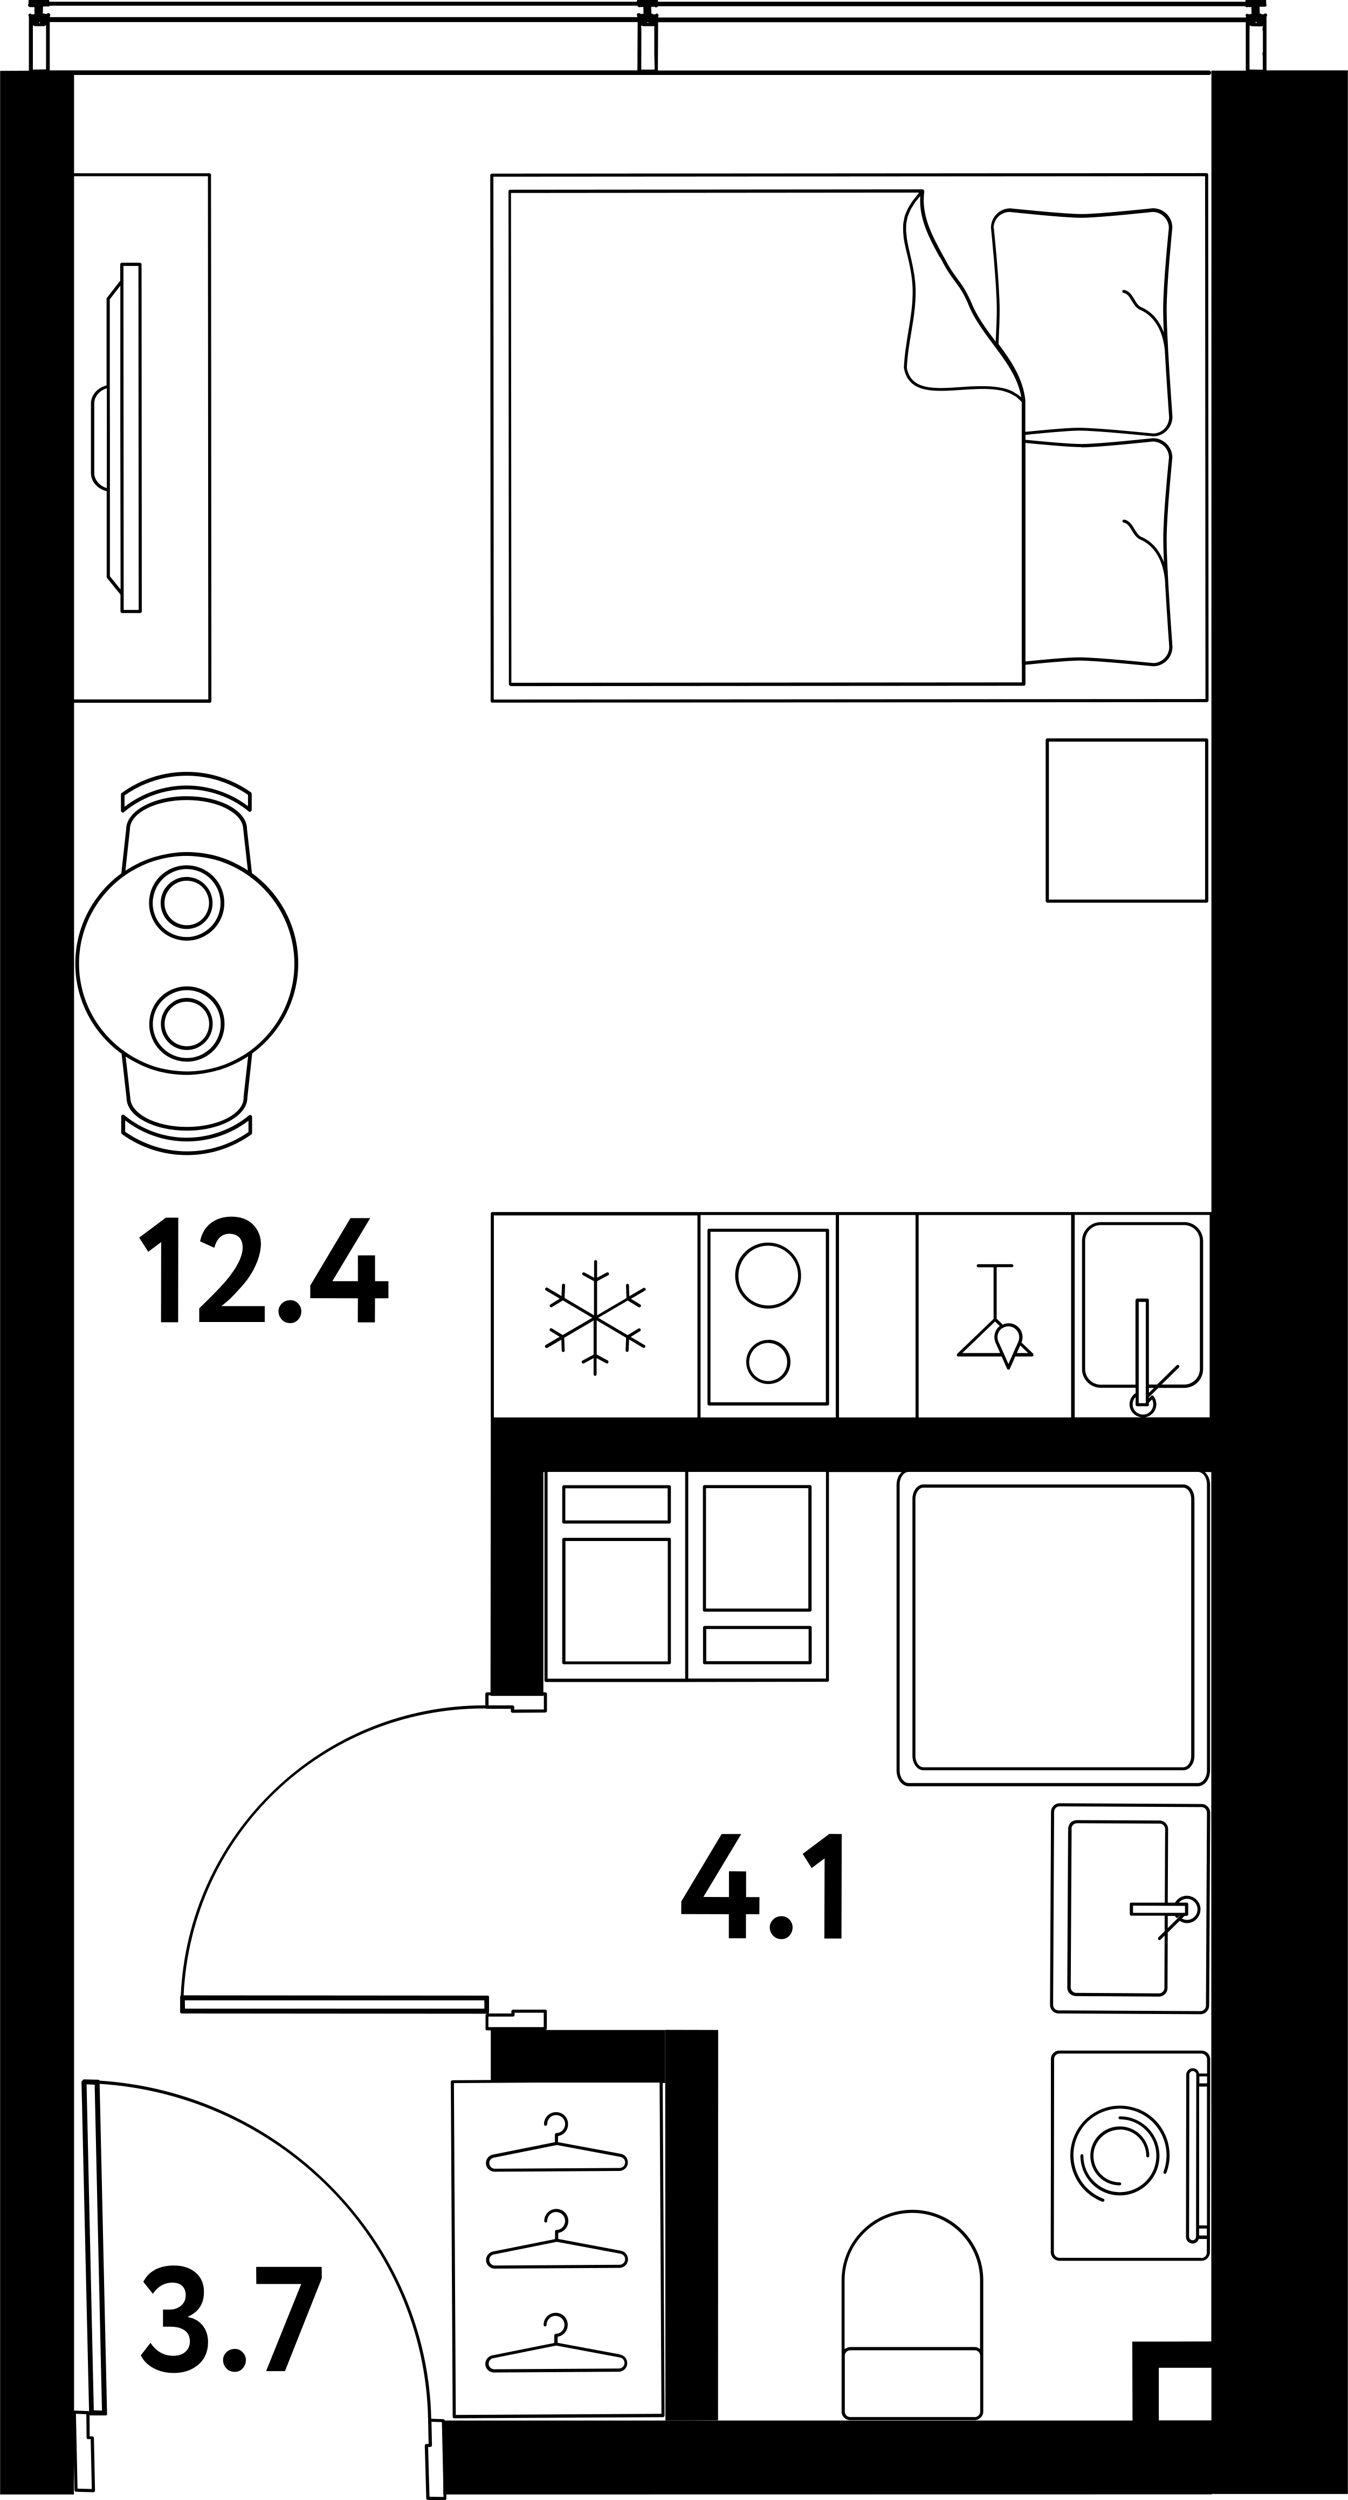 <?xml version="1.0" encoding="UTF-8"?>
<svg xmlns="http://www.w3.org/2000/svg" id="_метражи" data-name="метражи" viewBox="0 0 108.64 201.46" width="692" height="1283">
  <polygon points="58.74 156.19 60.12 156.19 60.12 154.25 61.2 154.25 61.21 152.87 60.13 152.87 60.13 150.8 58.75 150.79 58.75 152.87 56.69 152.86 59.74 147.79 58.16 147.79 54.91 153.22 54.9 154.24 58.74 154.25 58.74 156.19"/>
  <path d="M63,156.26c.24,0,.45-.09.62-.28.17-.19.26-.41.26-.68,0-.23-.09-.44-.26-.62-.17-.18-.38-.27-.62-.27-.28,0-.51.09-.69.27s-.27.39-.27.62c0,.26.09.49.27.68.18.19.41.28.69.28Z"/>
  <polygon points="66.46 149.75 66.44 156.21 67.82 156.21 67.84 147.79 66.84 147.78 64.69 149.39 65.42 150.53 66.46 149.75"/>
  <path d="M13.92,189.83c-.73,0-1.33-.35-1.8-1.04l-.78,1.01c.22.44.57.79,1.04,1.04.47.25,1.01.38,1.63.38.79,0,1.45-.23,1.97-.67.52-.46.78-1.06.78-1.82,0-.52-.14-.96-.43-1.33-.28-.36-.68-.59-1.18-.68v-.04c.85-.38,1.28-1.04,1.28-1.99,0-.65-.22-1.17-.66-1.55s-1.02-.58-1.75-.58c-1.19,0-2.02.44-2.48,1.31l.77.97c.41-.6.94-.9,1.58-.9.34,0,.61.09.79.27.19.18.28.43.28.75,0,.34-.12.61-.37.83-.25.22-.56.32-.92.32h-.54s0,1.38,0,1.38h.6c.49,0,.87.1,1.15.3.28.2.41.5.42.88,0,.34-.12.62-.36.84-.24.22-.57.32-1,.33Z"/>
  <path d="M19.55,190.85c.17-.19.26-.41.26-.68,0-.23-.09-.44-.26-.62-.17-.18-.38-.27-.62-.27-.28,0-.51.09-.69.27-.18.18-.27.39-.27.62,0,.26.09.49.27.68s.41.28.69.28c.24,0,.45-.09.62-.28Z"/>
  <polygon points="22.96 191.07 25.93 183.59 25.92 182.67 20.64 182.67 20.65 184.05 24.27 184.05 21.44 191.07 22.96 191.07"/>
  <polygon points="11.21 99.73 11.94 100.87 12.98 100.09 12.97 106.55 14.35 106.55 14.36 98.12 13.36 98.12 11.21 99.73"/>
  <path d="M18.43,104.76c.24-.22.5-.5.79-.82.34-.35.63-.71.88-1.08.24-.35.45-.76.64-1.24.18-.49.28-.95.28-1.38,0-.61-.21-1.12-.62-1.55-.42-.43-1-.65-1.75-.65-.66,0-1.22.18-1.68.53-.45.36-.73.84-.85,1.46l1.15.52c.19-.75.6-1.13,1.21-1.13.34,0,.61.1.79.29.18.19.28.46.28.8,0,.78-.5,1.73-1.49,2.87-.37.42-1.04,1.11-2.01,2.05v1.1s5.28,0,5.28,0v-1.28s-3.49,0-3.49,0c.27-.22.47-.39.59-.5Z"/>
  <path d="M23.4,104.77c-.28,0-.51.09-.69.27-.18.18-.27.39-.27.62,0,.26.09.49.27.68.18.19.41.28.69.28.24,0,.45-.09.62-.28.17-.19.26-.41.26-.68,0-.23-.09-.44-.26-.62-.17-.18-.38-.27-.62-.27Z"/>
  <polygon points="28.83 106.56 30.21 106.56 30.22 104.62 31.3 104.62 31.3 103.24 30.22 103.24 30.22 101.16 28.84 101.16 28.84 103.24 26.78 103.24 29.83 98.16 28.24 98.16 25 103.59 25 104.61 28.84 104.62 28.83 106.56"/>
  <path d="M15.52,79.52c-.89-.14-1.79.13-2.48.73-.93.82-1.27,2.19-.82,3.35.33.85,1.01,1.5,1.86,1.79.32.11.65.16.98.16.55,0,1.09-.15,1.57-.44,1.43-.87,1.89-2.74,1.02-4.17-.46-.77-1.24-1.29-2.13-1.42ZM16.47,84.86c-.69.42-1.53.51-2.3.25-.77-.26-1.38-.85-1.68-1.62-.41-1.04-.1-2.28.74-3.01.51-.45,1.16-.69,1.82-.69.14,0,.28.01.42.03.8.12,1.5.59,1.92,1.28.78,1.29.37,2.97-.92,3.75Z"/>
  <path d="M13.97,80.73c-.48.29-.82.75-.95,1.29-.13.54-.05,1.11.24,1.58.29.48.75.82,1.29.95.17.04.33.06.5.06.38,0,.75-.1,1.08-.31.99-.6,1.3-1.89.7-2.88-.6-.99-1.89-1.3-2.88-.7ZM15.99,84.05c-.41.25-.89.32-1.36.21-.46-.11-.86-.4-1.11-.81-.25-.41-.32-.89-.21-1.36s.4-.86.81-1.11c.29-.18.61-.26.93-.26.61,0,1.2.31,1.54.86.51.85.24,1.95-.6,2.47Z"/>
  <path d="M15.05,75.8c.36,0,.72-.06,1.07-.2.85-.33,1.5-1.01,1.79-1.86.29-.85.19-1.78-.28-2.55-.87-1.43-2.74-1.89-4.17-1.02-.77.46-1.29,1.24-1.42,2.13-.14.89.13,1.79.73,2.48.57.66,1.43,1.02,2.28,1.02ZM12.34,72.35c.12-.8.59-1.5,1.28-1.92.43-.26.92-.4,1.41-.4.22,0,.44.03.65.08.71.17,1.31.61,1.69,1.24.42.69.51,1.53.25,2.3-.26.77-.85,1.38-1.62,1.68-1.04.41-2.28.1-3.01-.74-.54-.62-.78-1.43-.66-2.23Z"/>
  <path d="M15.04,74.86c.37,0,.75-.1,1.08-.3.99-.6,1.3-1.89.7-2.88-.29-.48-.75-.82-1.29-.95-.55-.14-1.11-.05-1.58.24-.48.29-.82.75-.95,1.29-.13.54-.05,1.11.24,1.59.39.65,1.08,1.01,1.79,1.01ZM13.3,72.34c.11-.46.4-.86.81-1.11.28-.17.6-.26.93-.26.14,0,.29.02.43.05.47.11.86.4,1.11.81.51.85.24,1.95-.6,2.47-.85.51-1.95.24-2.47-.6-.25-.41-.32-.89-.21-1.36Z"/>
  <path d="M15.07,93.08c1.86,0,3.65-.58,5.18-1.66.04-.03.06-.07.06-.12v-1.3c0-.06-.04-.11-.09-.14-.05-.03-.11-.02-.16.02-1.4,1.16-3.18,1.79-5,1.8h-.01c-1.84,0-3.63-.65-5.04-1.82-.04-.04-.11-.05-.16-.02-.05.02-.09.08-.09.14v1.3s.03.09.07.12c1.54,1.1,3.34,1.68,5.22,1.68h.01ZM10.07,90.28c1.43,1.1,3.19,1.7,4.99,1.7h.01c1.79,0,3.53-.59,4.95-1.67v.91c-1.46,1.02-3.17,1.56-4.94,1.56h-.01c-1.79,0-3.51-.55-4.99-1.58v-.91Z"/>
  <path d="M10.19,88.46c0,.73.52,1.41,1.46,1.9.91.48,2.12.75,3.4.75h.01c2.69,0,4.87-1.2,4.87-2.65l.39-3.57c2.24-1.64,3.71-4.28,3.71-7.27,0-2.99-1.48-5.63-3.73-7.26l-.4-3.55c0-.73-.52-1.4-1.46-1.9-.91-.48-2.12-.75-3.4-.75h-.01c-2.68,0-4.86,1.2-4.87,2.66l-.39,3.56c-2.24,1.64-3.71,4.28-3.71,7.27,0,2.99,1.48,5.63,3.73,7.26l.4,3.55ZM19.63,88.45c0,1.3-2.05,2.36-4.57,2.36h-.01c-1.23,0-2.39-.25-3.25-.71-.84-.45-1.3-1.03-1.31-1.66l-.37-3.3c.33.22.69.41,1.05.59.05.03.11.05.16.08.36.17.73.31,1.12.43.03.01.07.02.1.03.33.1.68.17,1.03.23.1.02.2.03.29.04.38.05.77.08,1.17.08,0,0,0,0,0,0h.01c.4,0,.79-.04,1.17-.09.1-.01.2-.03.3-.05.34-.06.68-.13,1.01-.23.04-.01.08-.02.13-.03.38-.12.75-.26,1.1-.42.06-.03.13-.06.19-.09.36-.17.71-.37,1.04-.59l-.37,3.32ZM10.1,70.15l.36-3.3s0-.01,0-.02c0-1.3,2.05-2.36,4.57-2.36h.01c1.23,0,2.39.25,3.25.71.84.45,1.3,1.03,1.31,1.66l.37,3.3c-.33-.22-.69-.41-1.05-.59-.05-.03-.11-.05-.16-.08-.36-.17-.73-.31-1.12-.43-.03-.01-.07-.02-.1-.03-.33-.1-.68-.17-1.03-.23-.1-.02-.2-.03-.29-.04-.38-.05-.77-.08-1.17-.08,0,0,0,0,0,0h-.01c-.4,0-.79.04-1.17.09-.1.01-.2.03-.3.05-.34.06-.68.13-1.01.23-.04.01-.09.02-.13.03-.38.12-.74.26-1.1.42-.07.03-.13.06-.2.1-.36.17-.7.37-1.03.58,0,0,0,0,0,0ZM6.36,77.66c0-2.92,1.45-5.51,3.66-7.09.35-.25.71-.46,1.08-.65.05-.02.1-.05.14-.07.36-.18.72-.33,1.1-.45.02,0,.04-.02.06-.02.38-.12.76-.21,1.15-.28.09-.02.18-.03.27-.04.4-.06.79-.09,1.2-.09h.01s0,0,0,0c.4,0,.8.04,1.2.09.09.01.18.03.27.04.39.07.78.15,1.16.27.01,0,.03.01.04.02.38.12.75.28,1.12.46.05.02.1.04.14.07.37.19.73.4,1.07.65,2.22,1.57,3.68,4.15,3.69,7.08,0,2.92-1.45,5.51-3.66,7.09-.35.25-.71.46-1.08.65-.05.02-.1.05-.14.07-.36.18-.72.33-1.1.45-.02,0-.04.02-.06.02-.38.12-.76.21-1.15.28-.09.02-.18.03-.27.04-.4.06-.79.09-1.2.09h-.01s0,0,0,0c-.4,0-.8-.04-1.2-.09-.09-.01-.18-.03-.27-.04-.39-.07-.78-.15-1.16-.27-.01,0-.03-.01-.04-.02-.38-.12-.75-.28-1.12-.46-.05-.02-.09-.04-.14-.07-.37-.19-.73-.4-1.07-.65-2.22-1.57-3.68-4.15-3.69-7.08Z"/>
  <path d="M9.82,65.47s.04.01.06.01c.03,0,.07-.01.1-.04,1.41-1.18,3.21-1.84,5.05-1.84h.01c1.82,0,3.59.63,4.99,1.78.04.04.11.04.16.02.05-.03.09-.08.09-.14v-1.3s-.03-.09-.07-.12c-1.53-1.07-3.31-1.64-5.17-1.64h-.01c-1.88,0-3.69.59-5.23,1.7-.04.03-.06.07-.06.12v1.3c0,.06.04.11.09.14ZM15.03,62.51h.01c1.77,0,3.47.53,4.94,1.54v.91c-1.42-1.07-3.16-1.66-4.94-1.66h-.01c-1.81,0-3.57.61-5,1.71v-.91c1.47-1.04,3.2-1.59,5-1.59Z"/>
  <path d="M97.66,200.99v-.02h10.98s0-195.3,0-195.3h-6.56s0-4.03,0-4.03c0,0,0,0,0,0,0,0,0,0,0,0v-.26s.03-.1.03-.1c.03-.04.02-.1,0-.14-.03-.04-.08-.06-.13-.05h-.04s-.06.04-.08.06c-.03-.01-.07,0-.1,0-.02,0-.03,0-.05.01h-.01c-.02-.06-.07-.07-.12-.07h0s-.02.02-.04.03l-.02-.58s0,0,0,0c.03.02.06.02.09,0,0,0,.02,0,.02,0,0,0,.01,0,.02,0,.03.02.07.01.1,0,0,0,0,0,.01,0,.02,0,.04,0,.06,0,.02.01.05.01.08,0,0,0,0,0,0,0h.07s0,0,0,0c.05,0,.09-.04.11-.09.01-.03,0-.07-.02-.1v-.02s0,0,0,0v-.03s-.01-.27-.01-.27c0,0,0-.02,0-.03V0s-.07-.08-.09-.09c-.02-.01-.04-.02-.06-.02h-1.3s-.08,0-.11.02c-.03,0-.07.05-.09.08-.01.02-.02.04-.02.07v.08s-47.35,0-47.35,0V.05s-.07-.12-.11-.14c-.02-.01-.04-.02-.07-.02h-.78s-.09,0-.09,0c0,0,0,0-.01,0h-.42c-.06-.03-.15.01-.18.07,0,0-.02.03-.02.03-.01.02-.02.04-.02.07v.08s-47.37,0-47.37,0V.03s-.08-.11-.11-.14c-.02-.01-.04-.02-.07-.02h-1.33s-.11.08-.14.12c-.01.02-.02.04-.02.07v.26s-.04.06-.04.1c0,.04.02.08.06.11l.05.03s.04.02.06.02c.02,0,.04,0,.05-.01,0,0,.01,0,.02,0h.04s.03,0,.05,0c.03.01.05.02.08,0,.03,0,.05,0,.08,0,0,0,0,0,.01,0,0,0,0,0,0,0,0,0,0,.01,0,.02,0,0,0,0,.01,0,0,0,0,0,0,.02h0s0,.02,0,.03c0,0,0,0,0,.01,0,.02.01.04.02.05,0,.01,0,.02,0,.03-.01.02-.02.03-.03.05,0,.02.01.04.02.05,0,0,0,.02,0,.03,0,0,.01,0,.01.01,0,0,0,.02,0,.03-.01.02-.03.04-.02.07,0,.02.01.03.02.04,0,0,0,.02,0,.03,0,0,0,0,.01,0,0,0,0,.01,0,.02,0,.01,0,.02.01.03-.03,0-.06.03-.08.06,0,0,0,0,0,.01,0,0-.02,0-.03,0-.03-.02-.07-.01-.11,0-.01,0-.02,0-.03,0,0,0,0,0-.01,0l-.02-.03s-.07-.04-.11-.04h0s-.09.04-.11.07c-.02.03-.02.06-.01.1l.03.1v.28h0v4.06S0,5.71,0,5.71v195.3s5.95,0,5.95,0v-2.55s.05,2.21.05,2.21c0,.07.05.12.12.12l1.4.04h0s.06-.01.09-.04.04-.06.04-.09l-.09-4.25c0-.07-.05-.12-.12-.12h-.22s-.01-1.72-.01-1.72c0,0,0,0,.01.01.02.01.04.02.06.02,0,0,0,0,.01,0h1.22s0,0,0,0c0,0,0,0,.01,0,.02,0,.04,0,.06-.02h0s0,0,0,0c0,0,.02-.01.02-.02h0s.02-.03.02-.04h0s0-.02,0-.03h0s-.6-26.61-.6-26.61c14.63.94,26.24,12.8,26.48,27.1,0,0,0,.01,0,.02l.04,1.9h-.18s0,0,0,0c-.03,0-.07.01-.09.04s-.04.06-.04.09l.12,4.26c0,.07.06.12.12.12l1.37.02h0s.07-.01.09-.04.04-.06.04-.09v-.33s61.68-.01,61.68-.01ZM93.4,195.04v-4.24s4.24,0,4.24,0v4.24h-5.01s.77,0,.77,0ZM97.28,119.62v23.04c0,.56-.33,1.02-.73,1.02h-23.31c-.4,0-.73-.46-.73-1.02v-23.04c0-.55.31-.99.7-1.01h23.37c.39.02.7.46.7,1.01ZM56.21,97.94v16.28h-16.41v-16.28h16.41ZM74.04,97.91h12.29s0,16.31,0,16.31h-12.29v-16.31ZM91.52,104.77v6.81s-2.79,0-2.79,0h0c-.34,0-.66-.13-.9-.37-.24-.24-.37-.56-.37-.9v-10.32c0-.7.56-1.27,1.26-1.27h6.72c.7,0,1.27.57,1.27,1.26v10.32c0,.7-.56,1.27-1.26,1.27h-1.83s1.4-1.37,1.4-1.37c.05-.05.05-.13,0-.18-.05-.05-.13-.05-.18,0l-1.58,1.55h-.66s0-6.81,0-6.81c0-.07-.06-.12-.12-.12h-.82s-.07.01-.09.04c-.02.02-.04.05-.04.09ZM91.78,112.33v-.56s0-.05,0-.05h0s0-6.81,0-6.81h.57v6.81s0,0,0,0v.56s0,0,0,0v.18s0,.61,0,.61h-.57s0-.73,0-.73c0,0,0,0,0,0ZM92.62,112.21s-.02,0-.02-.01v-.36h.41s-.38.37-.38.37ZM91.53,113.19s.01.07.04.09.05.04.09.04h.82c.07,0,.12-.06.12-.13v-.17l.25-.25c.07.12.1.25.1.39,0,.46-.37.83-.83.83s-.83-.37-.83-.83c0-.22.09-.43.24-.58v.61ZM92.2,114.22c.56-.04,1-.5,1-1.06,0-.24-.08-.47-.23-.66-.02-.03-.06-.05-.09-.05-.03,0-.07,0-.1.04l-.18.18v-.08s.13-.13.13-.13h0s.63-.62.63-.62h2.09c.84,0,1.52-.68,1.52-1.52v-10.32c0-.84-.69-1.52-1.52-1.52h-6.72c-.84,0-1.52.69-1.52,1.52v10.32c0,.41.16.79.45,1.07.29.29.67.44,1.07.44h2.8s0,.43,0,.43c-.3.2-.49.53-.49.89,0,.57.44,1.02,1,1.06h-5.42v-16.31s10.88,0,10.88,0v16.31h-5.31ZM73.79,97.91v16.31s-6.17,0-6.17,0v-16.31s6.17,0,6.17,0ZM67.37,114.22h-10.91v-16.31s10.9,0,10.9,0v16.31ZM44.13,118.61h11.09v8.28s0,8.38,0,8.38h-11.09s0-16.66,0-16.66ZM55.47,126.89v-8.28h11.1v16.65s-11.1,0-11.1,0v-8.38ZM5.96,14.2h10.79s.03,42.16.03,42.16H5.96s0-42.16,0-42.16ZM51.67,2.22v-.12s.02,0,.02-.01c.01,0,.02-.02.03-.03l.05.03s.05.02.07.02h.71s.1,0,.14-.02h.01s.02,0,.03.02v.18s0,1.99,0,1.99l.03,1.33h-1.08s.01-3.33.01-3.33c0-.02,0-.04-.01-.05ZM52.25,1.85h-.07s0-.07,0-.07h.07v.07ZM51.41.54s.03.02.03.02c.02.01.04.02.06.02,0,0,.02,0,.03,0,.03,0,.07,0,.1-.02h0s.02,0,.03,0c0,0,0,0,.01,0,.03.02.07.01.1,0,0,0,.01,0,.02,0,.01,0,.03,0,.05,0,0,0,0,0,0,0,0,0,.01.01.01.02,0,0,0,.01,0,.02,0,0,0,0,0,0,0,.02-.01.05,0,.07,0,.02-.01.04,0,.06,0,0,.01,0,.01.01,0,.01,0,.02,0,.03,0,0,0,0,0,0,0,.03,0,.05,0,.08,0,.01,0,.02,0,.03,0,.02-.01.04,0,.06,0,0,0,0,0,0,0,0-.01.01-.01.02,0,.02,0,.04.02.06,0,.01,0,.03,0,.04,0,.01,0,.03,0,.04,0,0,0,0,0,0-.04,0-.07,0-.1.02h0s-.02,0-.03,0c-.02,0-.03,0-.05,0-.03-.01-.06,0-.09,0-.03-.05-.09-.08-.14-.06h-.04c-.07.03-.11.1-.09.16l.03.09v.07s-47.35,0-47.35,0v-.05s.03-.1.03-.1c.02-.05-.03-.13-.08-.16-.06-.04-.14-.02-.17.04h0s-.05,0-.08.02c0,0,0,0,0,0h0s-.06-.02-.09-.01h0s-.07-.04-.11-.04h0s-.03.02-.05.03c0-.01,0-.03-.02-.04l.02-.55s.03,0,.04,0c.03.01.06.01.09,0,0,0,.01,0,.02,0s.02,0,.02,0c.02,0,.04,0,.06,0,.02,0,.04,0,.05,0,.01,0,.02,0,.04,0,.02,0,.04,0,.06,0h0c.05.02.13-.01.17-.06h47.35s.03.03.04.04ZM3.15,1.78h.06v.08s-.06,0-.06,0v-.08ZM2.65,2.06s.02-.02.02-.03h.01s.05.05.06.06c.02.01.05.02.07.02h.74s.06-.02.09-.05l.03-.03s.02.03.03.04v2.38s0,.04,0,.05v1.09s-1.06.02-1.06.02v-3.16s0-.38,0-.38ZM4,5.66V1.78s47.39,0,47.39,0l-.02,3.89H4ZM53.06,1.18s-.05-.09-.1-.09c-.06,0-.1.02-.13.06h0s-.05,0-.07.01c0,0,0,0-.01,0h-.03s-.01,0-.02,0c-.02,0-.03-.01-.05-.01-.02-.03-.07-.05-.11-.05h0s-.02.02-.04.02l-.02-.57s0,0,0,0h0s.07.01.1,0c.01,0,.02,0,.04,0,.02,0,.04,0,.07,0,.02,0,.05,0,.07,0,0,0,0,0,.01,0,0,0,.01,0,.02,0v.02s.04.02.06.02c.02,0,.04,0,.05-.01,0,0,.01,0,.02,0h.04s.06-.05.08-.08h47.34s0,.02,0,.03c.02.03.06.05.1.05,0,0,.02,0,.03,0h.04s.02-.01.02-.02c0,0,.02,0,.03,0,.01,0,.03,0,.04,0,0,0,.01,0,.02.01.03.02.07.01.11,0,.01,0,.02,0,.03,0,0,0,.01,0,.02,0,.02,0,.04,0,.05,0,0,0,0,.01,0,.02,0,0,0,.02,0,.03,0,0,0,.01.01.02,0,0,0,0,0,.01,0,0,0,0,0,0-.01.02-.03.03-.03.06,0,.02.01.04.02.05,0,0,0,.02,0,.03,0,0,0,.01.01.02,0,0,0,0,0,.01,0,0,0,0,0,0-.02.03-.03.06-.02.1,0,0,.01.01.01.02,0,0,0,.01,0,.02,0,0,0,0,0,0,0,0-.01.01-.01.02,0,.02.01.04.02.05,0,.02.01.04.02.06,0,0,0,0,0,.01-.04,0-.09,0-.11.05h0s0,0-.01,0c-.01,0-.02,0-.03,0,0,0,0,0-.01,0h0s-.09-.03-.13,0h0s-.1-.06-.15-.03-.08.08-.06.14l.03.09v.06s0,0,0,0h-47.38s0-.05,0-.05l.02-.09s0-.04,0-.06v-.04ZM101.78,4.5v1.12s-1.07-.02-1.07-.02v-1.17s0-1.93,0-1.93c.01-.02.02-.05.01-.07v-.13s0-.2,0-.2c.02-.01.03-.02.05-.04h.02s.03.03.03.03c.02.01.04.02.06.02l.73.02s.02,0,.03,0h.04s.04-.02.05-.04h.01s.03.02.04.03c0,0,0,0,0,0v.09s-.02.05-.02.08v.17s.01.04.03.07v1.67s-.03.05-.03.08v.17s.01.04.03.06ZM101.21,1.86v-.1s.05,0,.07,0v.1s-.07,0-.07,0ZM101.5.17h0s0,0,0,0c0,0,0,0,0,0ZM7.3,196.57l.09,4-1.15-.03-.13-6.03.84.03.02,1.89c0,.07.05.12.12.12h.22ZM7.55,194.22l-.58-26.26.65.03.59,26.26-.65-.02ZM8.01,167.66s0-.02-.01-.03h0s0,0-.01-.01h0s-.04-.03-.08-.03l-1.13-.03h0c-.06,0-.11.04-.12.09-.06.01-.1.06-.1.12l.61,26.55s-.05-.03-.08-.03l-1.09-.04s-.03.01-.04.02V56.63s10.95,0,10.95,0c.07,0,.12-.06.12-.12l-.03-42.42s-.01-.07-.04-.09-.05-.04-.09-.04H5.96s0-7.92,0-7.92h91.48c.1,0,.18-.08.18-.18s-.08-.18-.18-.18h-44.42s.02-3.89.02-3.89h47.37s0,3.9,0,3.9h-2.77s0,91.98,0,91.98h-57.97c-.07,0-.12.06-.12.12v16.77s0,0,0,0v4.05h0l-.02,17.76h-.29s-.07.01-.09.04-.04.06-.04.09v.92s-.04,0-.06,0c-6.34,0-12.35,2.41-16.93,6.79-4.59,4.38-7.27,10.27-7.56,16.6,0,0,0,0-.01,0h0s0,0,0,0h0s-.01.01-.02.02c-.01.02-.02.05-.02.07h0s0,1.22,0,1.22c0,0,0,.01,0,.02,0,.02,0,.04.02.05,0,0,0,.01.01.02,0,0,0,0,0,0,0,0,0,0,.01.01h0s.04.02.06.03h0s.01,0,.02,0h0l24.58.02s-.08.05-.08.11v1.1s0,.07.02.09.06.04.09.04h.31s0,4,0,4l-3.09.02s-.06.01-.09.04-.04.06-.04.09l.15,26.99c0,.07.06.12.12.12h0l16.83-.09s.06-.01.09-.04.04-.06.04-.09l-.15-26.8h.2s0-4.27,0-4.27h-9.62s.08-.05.08-.1v-1.41s0-.07-.03-.09-.06-.04-.09-.04h-2.61s-.07.02-.09.04c-.02.02-.04.06-.04.09v.18s-1.86,0-1.86,0c0,0,.02,0,.02,0h0s0-.01.01-.02c.02-.02.03-.05.03-.08h0s0-1.22,0-1.22c0,0,0-.01,0-.02,0-.02,0-.04-.02-.05h0s0,0,0-.01c0,0-.01-.02-.02-.02-.02-.01-.04-.02-.06-.02h0s-.01,0-.02,0h0l-24.5-.02c.62-13.01,11.21-23.12,24.24-23.12.04,0,.08,0,.12,0,.02.02.04.03.07.03h1.95s0,.19,0,.19c0,.03.01.07.04.09s.06.04.09.04h0l2.65-.02s.06-.01.09-.04.04-.06.04-.09v-1.38c0-.07-.07-.12-.13-.12h-.16s0-17.75,0-17.75h.09v16.79s.01.07.04.09c.02.02.05.04.09.04h11.34s11.34-.02,11.34-.02c.07,0,.12-.06.12-.12v-16.78h5.87c-.25.23-.42.59-.42,1.01v23.04c0,.7.44,1.27.98,1.27h23.31c.54,0,.98-.57.98-1.27v-23.04c0-.42-.17-.78-.42-1.01h.52v70.06s-4.23.01-4.23.01h0s-2.14,0-2.14,0l.02,6.36h-55.44c0-.05-.05-.11-.12-.11l-.97-.03c-.14-6.93-2.99-13.56-8.02-18.67-5.01-5.09-11.66-8.13-18.73-8.58ZM43.8,136.61h.03v1.14s-2.39.01-2.39.01v-.21s0-.07-.03-.09-.06-.04-.09-.04h-1.95s0-.81,0-.81h.16s0,.05,0,.05h4.27s0-.06,0-.06ZM14.88,161.19h24.15s.01.67.01.67H14.9s-.01-.67-.01-.67ZM41.47,162.19h2.35s0,1.16,0,1.16h-4.46s0-.85,0-.85h1.98s.07-.01.09-.04c.02-.02.04-.06.04-.09v-.18ZM53.31,194.51l-16.58.09-.15-26.74,6.6-.04h9.98s.15,26.69.15,26.69ZM35.73,201.21l-1.12-.02-.11-4.01h.18s0,0,0,0c.03,0,.07-.01.09-.04s.04-.06.04-.09l-.04-1.9.84.03.11,4.86v.96s.02,0,.02,0v.21Z"/>
  <polygon points="57.87 195.04 57.88 163.58 53.61 163.57 53.63 195.05 57.87 195.04"/>
  <path d="M43.98,171.29h0c.07,0,.12-.06.12-.13,0-.39.3-.71.7-.72h.02c.38,0,.7.29.72.68.02.39-.27.73-.65.76h-.04s-.07.01-.09.04-.04.06-.04.09v.61s-4.99,1-4.99,1c-.33.06-.57.35-.57.69,0,.38.32.69.7.69h0l10.05-.06c.38,0,.7-.32.69-.7,0-.34-.24-.62-.57-.68l-5.06-.94v-.49c.49-.08.84-.51.81-1.02-.03-.52-.45-.91-.97-.91h-.03c-.53.02-.94.45-.94.98,0,.07.06.12.12.12ZM50.38,174.25h0c0,.25-.2.45-.45.45l-10.05.06h0c-.25,0-.45-.2-.45-.45,0-.22.15-.4.36-.44l5.08-1.02,5.14.96c.21.04.37.22.37.44Z"/>
  <path d="M50.05,181.37l-5.06-.95v-.49c.49-.08.84-.51.81-1.02-.03-.53-.46-.92-1-.91-.53.02-.94.45-.94.98,0,.07.06.12.12.12h0c.07,0,.12-.06.12-.13,0-.39.3-.71.7-.72h.02c.38,0,.7.29.72.68.02.39-.27.73-.65.76h-.04c-.07,0-.12.06-.12.13v.61s-4.99,1-4.99,1c-.33.06-.57.35-.57.69,0,.38.32.69.7.69h0l10.05-.06c.38,0,.7-.32.69-.7,0-.34-.24-.62-.57-.68ZM49.93,182.5l-10.05.06h0c-.25,0-.45-.2-.45-.45,0-.22.15-.4.36-.44l5.08-1.02,5.14.96c.21.04.37.22.37.44,0,.25-.2.45-.45.45Z"/>
  <path d="M50,189.73l-5.06-.94v-.49c.49-.08.84-.51.81-1.02-.03-.52-.45-.91-.97-.91h-.03c-.53.02-.94.45-.94.98,0,.07.06.12.12.12h0c.07,0,.12-.06.12-.13,0-.39.3-.71.7-.72h.02c.38,0,.7.29.72.68.02.39-.26.73-.65.76h-.04s-.07.01-.09.04-.04.06-.04.09v.61s-4.99,1-4.99,1c-.33.06-.57.35-.57.69,0,.38.31.69.7.69h0l10.05-.06c.38,0,.7-.32.69-.7h0c0-.34-.24-.62-.57-.68ZM49.88,190.86l-10.05.06h0c-.25,0-.45-.2-.45-.45,0-.21.15-.4.36-.44l5.08-1.02,5.14.96c.21.04.37.22.37.44,0,.25-.2.45-.45.45Z"/>
  <path d="M67.83,189.83v4.5c0,.38.31.69.7.69h10.03c.38,0,.69-.32.69-.7v-4.5s0-6.07,0-6.07c0-3.13-2.56-5.68-5.71-5.68h0c-1.53,0-2.96.59-4.04,1.67s-1.67,2.5-1.67,4.02v6.07ZM78.56,194.77h-10.03c-.25,0-.44-.19-.44-.44v-4.5c0-.25.2-.44.44-.44h10.03c.25,0,.44.19.44.44v4.5c0,.25-.2.44-.44.45ZM69.67,179.91c1.03-1.03,2.4-1.59,3.86-1.59h0c3.01,0,5.46,2.43,5.46,5.43v5.54s-.07-.05-.11-.07c-.02-.01-.05-.03-.07-.04-.08-.03-.16-.05-.26-.05h-10.03c-.09,0-.18.03-.26.06-.03.01-.05.03-.07.04-.04.02-.08.04-.12.07v-5.54c0-1.45.56-2.82,1.59-3.84Z"/>
  <path d="M97.33,165.44c-.13-.13-.31-.2-.49-.2h-11.44c-.38-.01-.7.3-.7.68v2.25s0,0,0,0v5.59s-.01,5.53-.01,5.53c0,0,0,0,0,0v2.19c0,.38.31.69.69.7h11.44c.38.01.69-.3.7-.68l.02-13.48s0,0,0,0v-.81s0,0,0,0v-1.27c0-.18-.07-.36-.2-.49ZM96.4,180.24c0,.08-.03.15-.08.2-.05.05-.12.08-.2.08h0c-.16,0-.28-.13-.28-.28l.02-13.07c0-.16.13-.28.28-.28.16,0,.28.13.28.28l-.02,13.07ZM96.65,179.93v-.35s.62,0,.62,0v.56s-.62,0-.62,0v-.22ZM96.65,179.33v-11.19s.63,0,.63,0v11.19s-.63,0-.63,0ZM96.67,167.66v-.34s.62,0,.62,0v.56s-.62,0-.62,0v-.22ZM96.82,181.94h-11.44c-.25-.01-.44-.21-.44-.46l.02-15.56c0-.25.2-.44.45-.44h11.44c.12.01.23.06.31.15.08.08.13.19.13.31v1.15s-.64,0-.64,0c-.05-.24-.25-.43-.51-.43-.29,0-.53.24-.53.53l-.02,13.07c0,.29.24.53.53.53h0c.14,0,.27-.05.37-.15.06-.06.1-.14.13-.22h.65s0,1.1,0,1.1c0,.24-.2.44-.45.44Z"/>
  <path d="M91.69,169.94c-1-.38-2.09-.35-3.06.09-.97.44-1.72,1.23-2.1,2.23-.38,1-.35,2.09.09,3.06s1.23,1.72,2.23,2.1c.01,0,.03,0,.04,0,.05,0,.1-.03.12-.08.02-.06,0-.14-.07-.16-.94-.36-1.68-1.05-2.09-1.97s-.44-1.93-.09-2.87c.36-.94,1.05-1.68,1.97-2.09s1.93-.44,2.87-.09c1.93.73,2.91,2.91,2.18,4.84-.02.06,0,.14.07.16.06.02.14,0,.16-.07.78-2.06-.26-4.38-2.32-5.16Z"/>
  <path d="M90.27,170.54c-.07,0-.12.06-.12.12s.06.12.12.12c1.62,0,2.94,1.32,2.93,2.94,0,1.62-1.32,2.93-2.94,2.93h0c-.79,0-1.52-.31-2.08-.86s-.86-1.29-.86-2.08c0-.07-.06-.12-.12-.12s-.12.06-.12.12c0,.85.33,1.65.93,2.26s1.4.94,2.25.94h0c1.76,0,3.19-1.43,3.19-3.18,0-1.76-1.43-3.19-3.18-3.19Z"/>
  <path d="M90.27,171.6h0c1.17,0,2.12.96,2.12,2.13,0,.07.06.12.12.12s.12-.06.12-.12c0-1.31-1.06-2.38-2.37-2.38h0c-1.31,0-2.38,1.06-2.38,2.37,0,.63.25,1.23.69,1.68s1.04.7,1.68.7c.07,0,.12-.06.12-.12s-.06-.12-.12-.12c-1.17,0-2.12-.96-2.12-2.13,0-1.17.96-2.12,2.13-2.12Z"/>
  <path d="M85.32,162.25l11.44.06h0c.18,0,.36-.07.49-.2.13-.13.2-.3.21-.49l.08-15.55c0-.38-.31-.7-.69-.7l-11.44-.06h0c-.18,0-.36.07-.49.2-.13.13-.21.3-.21.49l-.08,15.55c0,.19.07.36.2.49.13.13.3.21.49.21ZM84.96,146c0-.12.05-.23.13-.31.08-.08.19-.13.31-.13h0l11.44.06c.25,0,.44.2.44.45l-.08,15.55c0,.12-.05.23-.13.31-.08.08-.19.13-.31.13h0l-11.44-.06c-.12,0-.23-.05-.31-.13-.08-.08-.13-.2-.13-.31l.08-15.55Z"/>
  <path d="M86.74,160.85l6.67.04h0c.38,0,.69-.31.69-.69l.02-4.47.96-.95c.18.12.37.19.58.19h0c.29,0,.57-.11.77-.32.21-.21.32-.48.33-.78s-.11-.57-.32-.78-.48-.32-.78-.33h0c-.4,0-.75.22-.95.56h-.44s-.15,0-.15,0l.03-5.92c0-.38-.31-.7-.69-.7l-6.67-.03h0c-.18,0-.36.07-.49.2-.13.13-.2.3-.21.49l-.07,12.79c0,.19.07.36.2.49.13.13.3.2.49.21ZM94.71,154.39s.04.07.06.11c.02.03.05.05.09.05h.01s.06-.01.09-.04l.12-.12h.03s-.14.14-.14.14h0l-.85.84v-.98s.58,0,.58,0ZM95.01,153.33c.16-.2.4-.32.66-.32h0c.23,0,.44.09.6.25.16.16.25.38.25.6,0,.23-.09.44-.25.6-.16.16-.37.25-.6.25h0c-.14,0-.28-.04-.41-.11l.21-.21h.17s.06-.01.09-.04h0s.04-.05.04-.09v-.81c0-.07-.05-.13-.12-.13h-.63ZM95.51,153.58v.56s-1.5,0-1.5,0c0,0,0,0,0,0h-2.69s0-.58,0-.58l4.19.02ZM86.36,147.36c0-.12.05-.23.13-.31s.2-.13.31-.13h0l6.67.03c.25,0,.44.2.44.45l-.03,5.92h-2.69s-.06,0-.09.02-.04.05-.04.09v.81c0,.07.05.13.12.13h2.69s0,1.25,0,1.25l-.51.5s-.05.13,0,.18c.02.02.06.04.09.04s.06-.01.09-.04l.33-.33-.02,4.22c0,.12-.05.23-.13.31-.08.08-.19.13-.31.13h0l-6.67-.04c-.12,0-.23-.05-.31-.13-.08-.08-.13-.2-.13-.31l.07-12.79Z"/>
  <path d="M56.78,129.87h8.5s.07-.01.09-.04.04-.05.04-.09v-9.95c0-.07-.06-.12-.13-.12h-8.5s-.07.01-.09.04-.04.05-.04.09v9.95c0,.07.06.12.13.12ZM65.15,119.92v9.7s-8.25,0-8.25,0v-9.7s8.25,0,8.25,0Z"/>
  <path d="M65.29,131.02h-8.5s-.07.01-.09.04-.04.05-.04.09v2.84c0,.07.06.12.13.12h8.5s.07-.01.09-.04.04-.05.04-.09v-2.84c0-.07-.06-.12-.13-.12ZM56.92,133.86v-2.59s8.25,0,8.25,0v2.59s-8.25,0-8.25,0Z"/>
  <path d="M53.94,123.92h-8.5s-.07.01-.09.04-.04.05-.04.09v9.94c0,.07.06.12.13.12h8.5s.07-.01.09-.04c.02-.02.04-.05.04-.09v-9.95c0-.07-.06-.12-.13-.12ZM45.57,133.87v-9.69s8.25,0,8.25,0v9.7s-8.25,0-8.25,0Z"/>
  <path d="M45.44,122.77h8.5s.07-.01.09-.04.04-.05.04-.09v-2.84c0-.07-.06-.12-.13-.12h-8.5s-.07.01-.09.04-.04.05-.04.09v2.84c0,.07.06.12.13.12ZM53.81,119.93v2.59s-8.25,0-8.25,0v-2.59s8.25,0,8.25,0Z"/>
  <path d="M39.66,56.62l57.62-.04s.07-.01.09-.04.04-.05.04-.09l-.03-42.38c0-.07-.06-.12-.12-.12l-57.62.04s-.07.01-.09.04-.04.05-.04.09l.03,42.38c0,.07.06.12.12.12ZM97.13,14.2l.03,42.13-57.37.04-.03-42.13,57.37-.04Z"/>
  <path d="M97.34,59.54s-.05-.04-.09-.04h-12.85c-.07,0-.12.07-.12.13v12.98s.02.07.05.09.05.04.09.04h12.85c.07,0,.12-.07.12-.13v-12.98s-.02-.07-.05-.09ZM84.54,72.49v-12.73s12.59,0,12.59,0v12.73s-12.59,0-12.59,0Z"/>
  <path d="M41.12,55.29l41.4-.03s.07-.01.09-.04.04-.05.04-.09v-1.56c1.26-.13,3.38-.33,4.31-.34h.02c1.5,0,5.9.46,5.96.46.86,0,1.56-.7,1.56-1.57,0-.04-.21-2.84-.35-5.36,0,0,0,0,0-.01,0-.02,0-.04,0-.06-.07-1.28-.12-2.47-.12-3.19,0-2.13.46-6.57.46-6.63,0-.86-.7-1.56-1.57-1.56h0s-4.32.47-5.74.47h0c-.97,0-3.2-.21-4.53-.34v-.4c1.26-.13,3.39-.33,4.31-.34h.02c1.5,0,5.9.46,5.96.46.42,0,.81-.16,1.1-.46.29-.29.46-.69.46-1.11,0-.04-.21-2.84-.35-5.36,0,0,0,0,0-.01,0-.02,0-.04,0-.06-.07-1.28-.12-2.48-.12-3.19,0-2.13.46-6.57.46-6.63,0-.86-.7-1.56-1.57-1.56h0s-4.32.47-5.74.47h0c-1.43,0-5.7-.46-5.75-.46-.86,0-1.56.7-1.56,1.56,0,0,0,0,0,.01,0,.04.47,4.49.47,6.62,0,.54-.03,1.4-.09,2.55-.75-1-1.53-2.04-1.99-3.22-.42-.94-.75-1.38-1.09-1.84-.3-.41-.61-.83-1.02-1.62l-.14-.25c-.88-1.61-1.79-3.27-1.51-5.18,0-.01-.01-.02-.02-.03,0-.01.01-.02,0-.04,0-.02-.03-.01-.04-.03-.01-.01,0-.03-.02-.04,0,0-.02,0-.03,0-.01,0-.02-.02-.03-.02l-33.26.03c-.07,0-.12.06-.12.12l.03,39.72c0,.07.06.12.12.12ZM87.15,36.05h0c1.43,0,5.73-.47,5.76-.47.72,0,1.31.59,1.31,1.29,0,.04-.47,4.5-.46,6.64,0,.44.02,1.07.05,1.79-.37-.99-1-1.71-1.87-2.06-.22-.13-.36-.36-.5-.61-.2-.33-.41-.68-.83-.76-.06,0-.13.03-.14.1-.01.07.03.13.1.14.31.06.47.33.66.64.16.26.32.53.61.7,1.54.62,1.94,2.26,2.05,3.23.14,2.54.35,5.41.35,5.44,0,.72-.59,1.31-1.29,1.31-.04,0-4.46-.46-5.97-.46h-.02c-.93,0-3.04.2-4.31.33v-17.61c1.32.13,3.55.34,4.52.34ZM80.08,18.38c0-.72.59-1.3,1.29-1.3.04,0,4.33.47,5.77.47h0c1.43,0,5.73-.47,5.76-.47.72,0,1.31.59,1.31,1.29,0,.04-.47,4.5-.46,6.64,0,.44.02,1.07.05,1.78-.37-.99-1-1.71-1.87-2.06-.22-.13-.36-.36-.5-.61-.2-.33-.41-.68-.83-.76-.07,0-.13.03-.14.1s.03.13.1.14c.31.06.47.33.66.64.16.26.32.53.61.7,1.54.63,1.94,2.26,2.05,3.24.14,2.54.35,5.4.35,5.44,0,.35-.14.68-.38.93-.25.25-.57.38-.91.38-.04,0-4.46-.46-5.97-.46h-.02c-.93,0-3.04.2-4.31.33v-2.44s0,0,0,0v-.12c-.19-1.74-1.13-3.14-2.16-4.52.06-1.23.09-2.14.09-2.72,0-2.1-.45-6.44-.47-6.63ZM75.77,20.74l.14.25c.41.81.73,1.24,1.04,1.66.34.45.66.88,1.06,1.79.47,1.22,1.27,2.27,2.03,3.3,1.02,1.36,1.98,2.64,2.28,4.27-.03-.02-.06-.04-.09-.06-.14-.12-.3-.22-.46-.31-.05-.03-.09-.06-.14-.09-.22-.11-.44-.19-.68-.25-.06-.02-.13-.03-.2-.04-.18-.04-.37-.07-.56-.09-.1-.01-.2-.02-.3-.03-.17-.01-.34-.02-.52-.02-.06,0-.11,0-.16,0-.05,0-.11,0-.16,0-.17,0-.34,0-.51.01-.1,0-.2,0-.31.01-.26.01-.52.03-.78.05-2.16.15-4.03.27-4.36-1.55.04-.94.19-1.89.35-2.81.23-1.37.46-2.79.31-4.21-.09-.82-.26-1.54-.41-2.18-.05-.22-.1-.43-.14-.63-.01-.05-.02-.1-.03-.15-.03-.15-.06-.3-.08-.45-.01-.07-.01-.14-.02-.2-.01-.13-.03-.25-.04-.38,0-.08,0-.15,0-.23,0-.11,0-.23.01-.34,0-.08.03-.16.04-.24.02-.11.04-.22.07-.33.02-.09.06-.17.1-.26.04-.11.08-.22.14-.33.04-.09.1-.18.16-.27.07-.11.14-.22.22-.34.07-.1.15-.19.23-.29.05-.06.11-.13.17-.19-.12,1.83.74,3.41,1.58,4.94ZM74.06,15.55c-.08.09-.14.18-.21.27-.09.11-.18.21-.26.32-.09.12-.16.24-.23.35-.06.1-.13.2-.18.3-.06.12-.1.23-.15.34-.04.09-.08.19-.11.28-.03.11-.05.23-.07.34-.02.09-.04.18-.05.27-.01.12-.01.23-.01.35,0,.08,0,.17,0,.25,0,.12.02.25.03.37,0,.08.01.15.02.23.02.14.05.29.08.43.01.06.02.13.04.19.04.21.09.42.15.64.15.63.32,1.34.4,2.15.15,1.39-.08,2.79-.31,4.14-.15.93-.31,1.89-.35,2.87.37,2.07,2.43,1.93,4.62,1.78.95-.06,1.92-.13,2.78-.02,0,0,.02,0,.02,0,.21.03.41.06.6.11.04.01.08.03.11.04.16.05.31.09.45.16.06.03.11.06.16.09.12.06.24.12.34.2.07.05.12.11.18.17.08.07.17.14.24.23v2.23s0,.3,0,.3h0s0,.62,0,.62c0,0,0,0,0,0v17.89s.01,0,.01,0v1.55s-41.15.03-41.15.03l-.03-39.47,32.85-.03Z"/>
  <path d="M11.27,21.17h-1.46s-.07.01-.09.04-.04.05-.04.09v1.32s-1.07,1.38-1.07,1.38c-.02.02-.03.05-.03.08v6.98c-.73.18-1.26.77-1.26,1.45v5.62c0,.68.53,1.27,1.27,1.45v6.92s.02.06.03.08l1.08,1.33v1.37c0,.07.06.12.13.12h1.46s.07-.01.09-.04.04-.05.04-.09l-.02-27.97c0-.07-.06-.12-.12-.12ZM8.6,39.33c-.59-.17-1.01-.67-1.01-1.21v-5.62c0-.54.42-1.04,1.01-1.21v3.6s0,4.42,0,4.42ZM8.85,46.45v-11.4s-.01-3.91-.01-3.91c0,0,0,0,0,0v-7.02s.85-1.1.85-1.1v11.69s.02,12.79.02,12.79l-.85-1.05ZM9.96,49.15v-1.29s0,0,0,0l-.02-25.19h0v-1.24s1.21,0,1.21,0l.02,27.72h-1.21Z"/>
  <path d="M83.29,109.21s0-.1-.03-.14l-.93-.89c.19-.47.05-1.01-.35-1.32-.34-.26-.79-.3-1.16-.12l-.49-.47v-4.16s1.23,0,1.23,0c.07,0,.12-.06.12-.12s-.06-.12-.12-.12h-1.36s0,0,0,0,0,0,0,0h-1.36c-.07,0-.12.06-.12.13s.06.12.12.12h1.24s0,4.16,0,4.16l-2.93,2.81s-.05.09-.03.14c.02.05.07.08.12.08h3.49s.44.99.44.99c.02.04.06.07.11.07s.09-.03.11-.07l.44-.99h1.34c.05,0,.1-.03.12-.08ZM77.55,109.04l2.65-2.55.38.36s0,0,0,0c-.31.24-.46.61-.43.98.01.12.04.25.09.37l.37.83h-3.06ZM81.28,109.92l-.36-.81h0s-.45-1-.45-1c-.16-.37-.06-.8.26-1.05.03-.02.06-.03.08-.04.01,0,.02-.01.03-.02,0,0,0,0,0,0,.13-.07.28-.12.43-.12.19,0,.38.06.54.19.32.25.43.68.26,1.05l-.02.05s0,0,0,0l-.29.65-.49,1.11ZM81.95,109.04l.06-.13.22-.49.64.61h-.91Z"/>
  <path d="M57.02,113.13s.01.07.04.09.05.04.09.04h9.55c.07,0,.12-.06.12-.13v-13.99s-.02-.07-.04-.09-.05-.04-.09-.04h-9.55c-.07,0-.12.06-.12.13v13.99ZM66.56,99.26v13.74s-9.3,0-9.3,0v-13.74s9.3,0,9.3,0Z"/>
  <path d="M61.91,105.45h0c1.46,0,2.66-1.19,2.65-2.66,0-1.46-1.19-2.66-2.66-2.66-1.46,0-2.66,1.19-2.65,2.66,0,.71.28,1.38.78,1.88.5.5,1.17.78,1.88.78ZM60.21,101.09c.45-.46,1.06-.71,1.7-.71,1.33,0,2.41,1.08,2.41,2.41,0,1.33-1.08,2.41-2.4,2.41h0c-.64,0-1.25-.25-1.7-.7-.46-.45-.71-1.06-.71-1.7s.25-1.25.7-1.7Z"/>
  <path d="M61.92,107.97h0c-.48,0-.92.19-1.26.52-.34.34-.52.79-.52,1.26,0,.98.8,1.78,1.79,1.78.98,0,1.78-.8,1.78-1.79,0-.48-.19-.93-.52-1.26-.34-.34-.79-.52-1.26-.52ZM61.92,111.29c-.85,0-1.54-.69-1.54-1.53,0-.41.16-.8.45-1.09.29-.29.67-.45,1.08-.45h0c.41,0,.79.16,1.08.45.29.29.45.67.45,1.08,0,.85-.69,1.54-1.53,1.54Z"/>
  <path d="M43.95,108.57s.06.06.11.06c.02,0,.04,0,.06-.02l1.12-.66.03.88c0,.07.06.12.12.12h0c.07,0,.12-.06.12-.13l-.04-1.02,2.37-1.39v2.75s-.9.48-.9.48c-.06.03-.08.11-.05.17s.11.08.17.05l.78-.42v1.31c0,.07.05.12.12.12s.12-.06.12-.12v-1.31s.78.42.78.42c.02,0,.04.01.06.01.04,0,.09-.02.11-.07.03-.06,0-.14-.05-.17l-.89-.48v-2.75s2.37,1.4,2.37,1.4l-.04,1.01c0,.07.05.13.12.13h0c.07,0,.12-.05.12-.12l.04-.88,1.12.66s.04.02.06.02c.04,0,.08-.02.11-.06.04-.06.02-.14-.04-.17l-1.12-.66.75-.46c.06-.04.08-.11.04-.17-.04-.06-.11-.08-.17-.04l-.87.53-2.37-1.4,2.38-1.39.87.53s.04.02.07.02c.04,0,.08-.02.11-.06.04-.06.02-.14-.04-.17l-.75-.46,1.13-.66c.06-.03.08-.11.04-.17-.03-.06-.11-.08-.17-.04l-1.13.66-.03-.88c0-.07-.06-.12-.12-.12h0c-.07,0-.12.06-.12.13l.04,1.02-2.37,1.39v-2.75s.9-.48.9-.48c.06-.03.08-.11.05-.17s-.11-.08-.17-.05l-.78.42v-1.3c0-.07-.05-.12-.12-.12s-.12.06-.12.12v1.3s-.78-.42-.78-.42c-.06-.03-.14-.01-.17.05-.03.06,0,.14.05.17l.89.48v2.75s-2.37-1.4-2.37-1.4l.04-1.02c0-.07-.05-.13-.12-.13-.07,0-.13.05-.13.12l-.04.88-1.13-.67c-.06-.04-.14-.02-.17.04-.04.06-.02.14.04.17l1.12.67-.75.46c-.06.04-.08.11-.04.17.02.04.07.06.11.06.02,0,.04,0,.06-.02l.87-.53,2.37,1.4-2.38,1.39-.87-.53c-.06-.04-.14-.02-.17.04-.04.06-.02.14.04.17l.75.46-1.12.66c-.06.03-.08.11-.04.17Z"/>
  <path d="M74.43,142.65h20.95c.49,0,.89-.52.89-1.16v-20.71c0-.64-.4-1.16-.89-1.16h-20.95c-.49,0-.89.52-.89,1.16v20.71c0,.64.4,1.16.89,1.16ZM73.78,120.79c0-.5.29-.91.64-.91h20.95c.35,0,.64.41.64.91v20.71c0,.5-.29.91-.64.91h-20.95c-.35,0-.64-.41-.64-.91v-20.71Z"/>
</svg>
